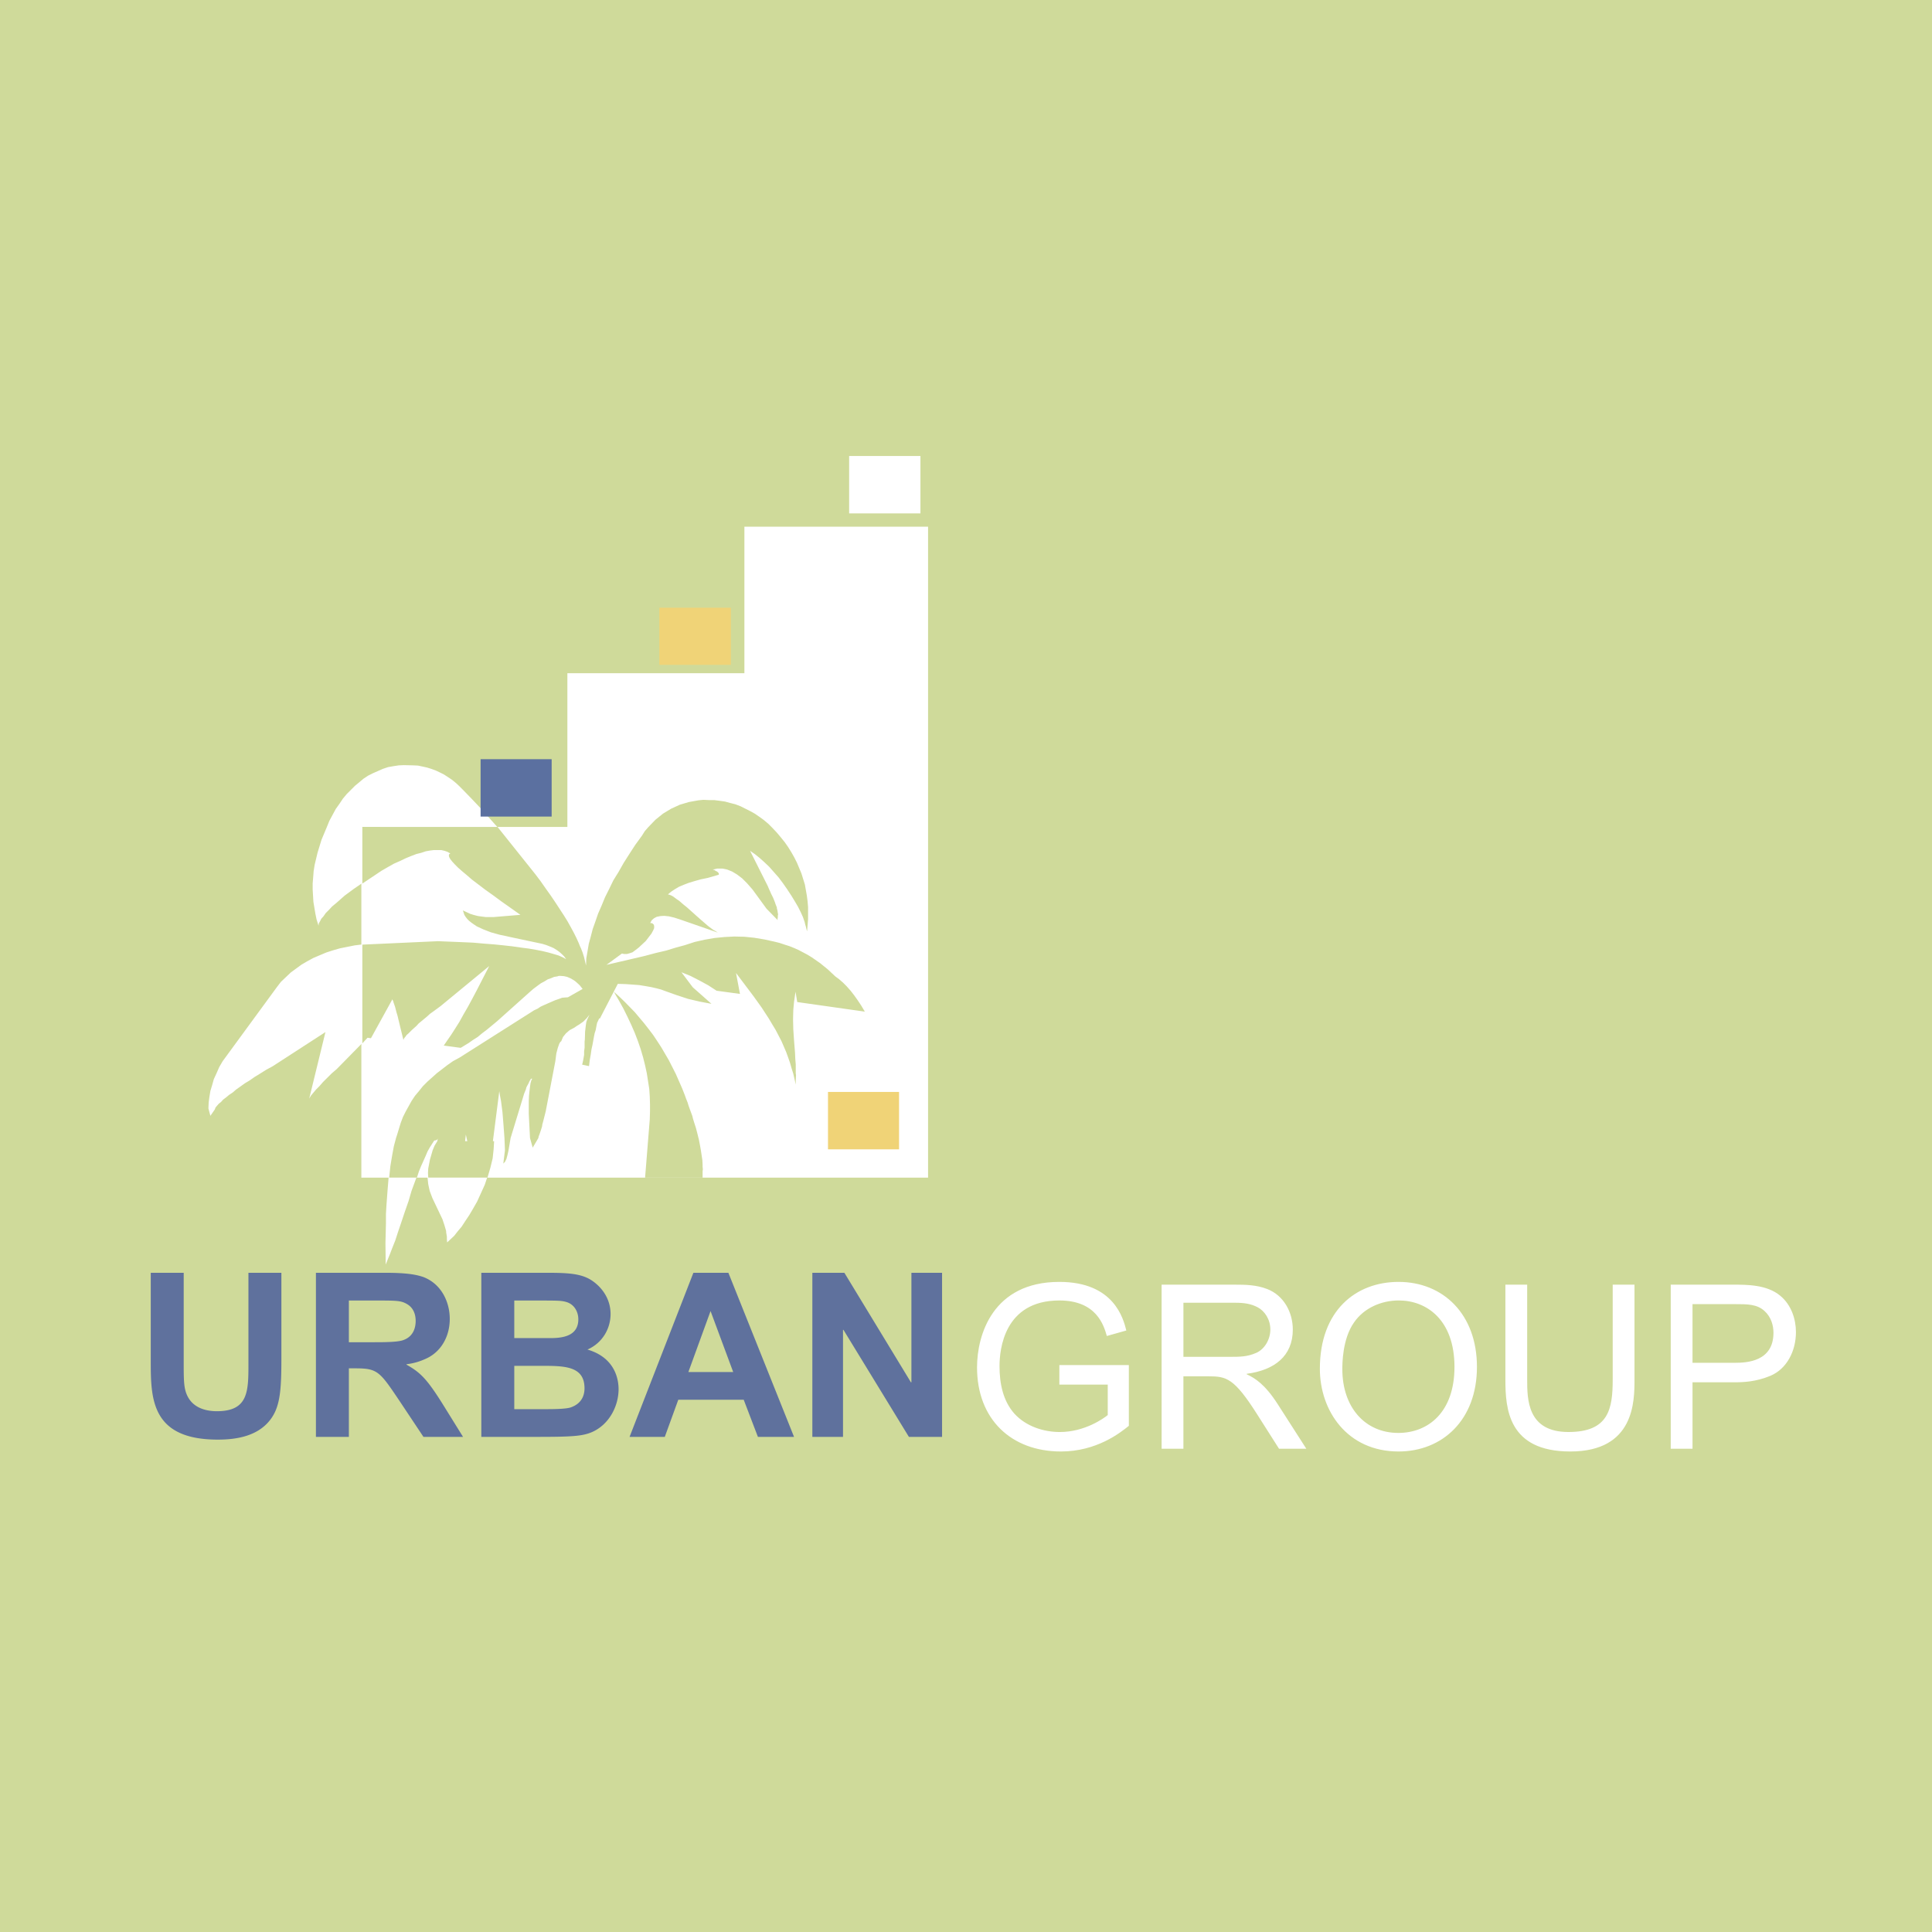 <svg xmlns="http://www.w3.org/2000/svg" width="2500" height="2500" viewBox="0 0 192.756 192.756"><g fill-rule="evenodd" clip-rule="evenodd"><path fill="#cfda9a" d="M0 0h192.756v192.756H0V0z"/><path d="M105.691 136.195h6.934v6.059c-.869.709-3.227 2.561-6.773 2.561-4.965 0-8.373-3.223-8.373-8.391 0-3.225 1.555-8.529 8.213-8.529 5.469 0 6.385 3.682 6.682 4.848l-1.945.549c-.297-1.029-1.006-3.545-4.736-3.545-5.537 0-5.971 4.939-5.971 6.541 0 1.736.344 3.475 1.486 4.754 1.168 1.281 2.93 1.83 4.531 1.83 2.492 0 4.393-1.371 4.781-1.691v-3.041h-4.828v-1.945h-.001zM115.896 128.17h7.252c1.145 0 2.197.021 3.273.434 1.67.641 2.562 2.332 2.562 4.047 0 2.629-1.809 4.047-4.6 4.414v.045c.824.389 1.807.982 3.088 2.973l2.861 4.459h-2.723l-2.152-3.385c-2.332-3.682-3.088-3.842-4.895-3.842h-2.494v7.227h-2.174V128.17h.002zm2.174 7.201h4.645c.982 0 1.715 0 2.607-.389.848-.365 1.42-1.35 1.42-2.332 0-1.029-.572-1.852-1.26-2.219-.686-.365-1.395-.455-2.242-.455h-5.17v5.395zM139.531 127.895c4.461 0 7.824 3.225 7.824 8.482 0 5.305-3.455 8.438-7.824 8.438-5.125 0-7.848-4.07-7.848-8.254.001-5.809 3.592-8.666 7.848-8.666zm-.023 15.068c2.998 0 5.605-2.08 5.605-6.586 0-4.686-2.768-6.631-5.561-6.631-1.738 0-3.477.756-4.461 2.195-1.166 1.646-1.166 4.139-1.166 4.664.001 3.797 2.264 6.358 5.583 6.358zM163.074 128.17v9.465c0 2.172 0 7.18-6.406 7.18-6.201 0-6.475-4.275-6.475-7.18v-9.465h2.174v9.443c0 1.988 0 5.258 4.117 5.258 4.027 0 4.416-2.309 4.416-5.258v-9.443h2.174zM166.689 128.17h6.178c1.465 0 3.408 0 4.736 1.096 1.121.916 1.578 2.355 1.578 3.637 0 1.898-.916 3.682-2.562 4.367-1.441.594-2.678.641-3.568.641h-4.188v6.631h-2.174V128.17zm2.174 7.797h4.209c1.189 0 3.867-.115 3.867-2.996 0-.686-.207-1.555-.893-2.172-.754-.686-1.67-.686-3.02-.686h-4.164v5.854h.001zM92.593 52.547H74.269v14.621H56.608v15.335H36.052v34.991h56.541V52.547z" fill="#fff"/><path d="M33.55 90.095l.834-.737.933-.688 1.005-.688 1.08-.663.662-.443.638-.368.613-.344.614-.271.563-.27.54-.222.515-.196.491-.122.44-.148.417-.075.393-.049h.736l.319.074.295.099.294.171-.124.074-.024.122.024.147.124.222.172.221.27.295.318.32.417.368.442.37.54.466.613.466.712.541.76.541.834.615.907.639 1.006.712-2.674.221h-.785l-.76-.098-.393-.099-.393-.122-.735-.344.146.442.123.197.172.22.171.173.246.197.245.171.294.196.639.295.76.295.883.246.491.098.54.124 3.238.688.392.122.368.147.343.147.319.197.27.196.246.221.221.222.196.27-.368-.197-.393-.171-.491-.147-.515-.147-.612-.147-.639-.124-.711-.122-.76-.098-.858-.124-.883-.099-.957-.097-.98-.074-1.079-.098-1.104-.049-1.202-.049-1.227-.05-5.887.223-.86.024-.786.074-.785.097-.736.147-.735.147-.688.197-.686.222-.639.27-.638.271-.589.318-.589.345-.54.393-.539.395-.491.467-.491.467-.414.54-5.396 7.371-.343.59-.27.615-.271.59-.172.613-.171.564-.098.592-.074.565-.025.59.197.736.442-.639.073-.197.147-.17.171-.197.221-.174.222-.244.294-.221.295-.246.368-.246.342-.295.417-.295.443-.318.49-.295.491-.344.563-.344.589-.371.638-.344 5.273-3.416-1.619 6.635.172-.295.245-.293.269-.32.344-.344.343-.395.417-.416.442-.441.515-.443 3.067-3.121.343.049 2.085-3.785v-.097l.074.074.049.074.049.172.146.418.146.564.099.32.099.416.22.91.271 1.105.074-.172.122-.146.123-.174.172-.146.368-.367.442-.395.221-.246.27-.221.564-.467.293-.27.344-.246.735-.541 4.833-3.982-1.251 2.434-.442.836-.44.812-.441.76-.393.713-.417.664-.393.613-.392.566-.368.541 1.692.221.811-.492.417-.295.466-.295.44-.367.491-.371 1.007-.834 3.213-2.875.393-.344.392-.295.369-.27.368-.197.318-.197.343-.121.293-.125.319-.049.147-.049h.171l.344.025.318.072.344.148.295.172.147.098.172.146.294.271.294.369-1.472.834-.367.025-.221.023-.196.076-.49.17-.516.223-.614.27-.318.148-.294.195-.368.174-.343.221-.735.465-6.354 4.031-.638.344-.563.395-1.056.811-.957.859-.44.441-.394.492-.392.467-.343.516-.588 1.059-.27.539-.222.59-.368 1.205-.098.295-.147.465-.146.566-.222 1.205-.195 1.35-.124 1.498-.123 1.648-.049.859v.959l-.049 1.941.025 2.137.196-.49.221-.541.245-.639.295-.738.27-.836.318-.934.344-1.031.393-1.129.294-1.01.343-.932.32-.861.342-.762.294-.736.148-.344.171-.297.294-.59.342-.49.049-.023h.075l.049-.027h.073l.024-.047.049-.025.049-.098-.049.27-.221.344-.171.369-.27.736-.197.688-.073.738-.049.688.073.715.147.686.27.713 1.005 2.115.197.588.172.59v.123l.024.148.049.295v.27l.024.295.344-.318.368-.346.343-.441.393-.467.368-.566.394-.588.391-.664.393-.688.392-.861.368-.811.271-.811.27-.736.171-.764.122-.711.074-.689.024-.639h-.122l.638-4.988.074.467.098.516.147 1.131.098 1.229.099 1.328.049 1.229-.171 1.375V116.069h.023l.05-.049.098-.098.147-.295.099-.369.097-.418.221-1.301 1.202-3.934.147-.49.171-.418.049-.197.073-.146.148-.27.098-.223.099-.146.024-.074.048-.025h.1l-.099.197-.073.271-.049.342-.05.418-.049.467-.024.541v1.278l.123 2.41.27.957.564-.957.025-.148.049-.123.098-.27.098-.295.099-.32.025-.197.049-.172.097-.369.197-.783.957-4.99.098-.762.147-.564.148-.418.099-.172.098-.074.171-.418.295-.367.367-.32.466-.246.246-.172.245-.146.417-.295.343-.346.271-.344-.222.467-.097.271-.049.318-.074.639-.024.787-.025.197v.616l-.049.367v.344l-.049.295-.049.27-.049.223-.048.195.687.148.073-.615.098-.541.073-.516.098-.441.147-.811.074-.369.098-.295.098-.516.049-.223.074-.146.099-.221.048-.074.05.025 1.791-3.465.759.023.713.049.662.049.613.1.563.098.54.123.466.123.466.172 1.103.393 1.128.369 1.154.271 1.177.221-1.866-1.649-1.128-1.498.907.367.909.467.859.467.833.541 2.33.318-.392-2.088 1.741 2.311.811 1.131.735 1.129.319.541.344.566.588 1.129.466 1.08.196.541.196.566.147.516.171.541.246 1.08v-.465l.025-.492-.025-.146v-.887l-.049-.59-.025-.59-.098-1.229-.074-1.105-.024-1.008.024-.932.074-.812.148-1.008.171 1.033 6.745.957-.367-.613-.343-.518-.368-.516-.343-.441-.393-.443-.368-.369-.393-.342-.369-.271-.76-.711-.76-.616-.81-.564-.441-.271-.417-.221-.466-.246-.441-.197-.491-.197-.466-.148-.514-.171-.491-.123-1.006-.221-1.03-.173-.982-.099-1.006-.023-.98.049-1.006.099-.98.171-.982.222-.981.319-.908.246-.956.294-1.055.246-1.103.295-3.803.885 1.545-1.13.221.049h.27l.27-.074.295-.099.294-.22.318-.246.344-.319.368-.344.32-.419.245-.318.172-.32.097-.221v-.222l-.048-.147-.147-.122-.197-.026.148-.27.221-.196.271-.147.367-.074.392-.024.467.049.515.122.613.197 3.752 1.303-.195-.123-.074-.049-.048-.024-.099-.048-.27-.197-.296-.224-.197-.171-.171-.147-.197-.173-.172-.147-.221-.197-.197-.171-.244-.222-.221-.197-.466-.417-.393-.318-.368-.321-.319-.22-.294-.222-.221-.122-.196-.075-.123-.023.319-.271.369-.246.417-.246.465-.197.515-.197.565-.171.613-.173.711-.147 1.104-.319v-.121l-.024-.049-.049-.049-.097-.099-.123-.049-.147-.099-.171-.049.465-.098h.491l.491.098.49.197.491.295.515.391.49.491.54.616 1.398 1.917 1.103 1.129v-.197l.024-.049V91.324l.025-.049-.025-.197-.024-.098v-.074l-.049-.195-.024-.098v-.075l-.097-.246-.049-.122-.025-.098-.098-.246-.099-.246-.146-.295-.074-.147-.049-.124-.147-.318-.124-.296-1.766-3.514.466.319.49.393.466.418.491.466.933 1.056.441.589.466.665.025.049.049.073.098.148.196.295.344.566.318.541.271.539.221.492.172.491.049.222.073.246.049.22.073.246.098-1.229v-1.178l-.049-.59-.074-.565-.195-1.105-.344-1.105-.441-1.058-.27-.541-.294-.515-.319-.517-.344-.491-.417-.516-.393-.466-.417-.442-.393-.394-.466-.394-.441-.32-.466-.319-.442-.246-.981-.492-.516-.196-.491-.123-.539-.148-.516-.073-.564-.073h-.539l-.54-.025-.491.049-.957.172-.907.271-.858.394-.81.491-.76.614-.711.737-.343.393-.295.467-.662.909-.589.909-.563.884-.516.911-.516.833-.417.861-.417.835-.343.836-.343.785-.271.786-.27.763-.196.761-.196.714-.123.736-.123.713-.024.711-.098-.416-.099-.419-.147-.466-.171-.442-.074-.147-.049-.124-.099-.244-.221-.491-.27-.541-.294-.541-.343-.615-.368-.59-.417-.638-.417-.639-.466-.688-.491-.688-.515-.737-.539-.712-1.813-2.336-.908-1.105-.882-1.055-1.816-2.04-.908-.959-.883-.909-.368-.37-.343-.318-.394-.319-.368-.246-.417-.271-.391-.196-.417-.197-.393-.146-.466-.148-.44-.098-.466-.099-.442-.024-.981-.023-.515.023-.491.074-.565.098-.514.172-1.006.442-.49.246-.443.295-.857.713-.811.81-.391.468-.344.515-.368.516-.319.59-.318.589-.271.665-.514 1.228-.393 1.277-.294 1.229-.098.615-.049.637-.049.589v.616l.073 1.229.196 1.178.122.59.196.615.025-.222.123-.221.122-.246.221-.246.221-.32.319-.318.319-.344.416-.344zm12.927 23.1l.147.662h-.22l.073-.662z" fill="#fff"/><path d="M36.15 82.503v5.652l1.251-.836.662-.443.638-.368.613-.344.614-.271.563-.27.54-.222.515-.196.491-.122.44-.148.417-.075.393-.049h.736l.319.074.295.099.294.171-.124.074-.024.122.024.147.124.222.172.221.27.295.318.32.417.368.442.37.54.466.613.466.712.541.76.541.834.615.907.639 1.006.712-2.674.221h-.785l-.76-.098-.393-.099-.393-.122-.735-.344.146.442.123.197.172.22.171.173.246.197.245.171.294.196.639.295.76.295.883.246.491.098.54.124 3.238.688.392.122.368.147.343.147.319.197.27.196.246.221.221.222.196.27-.368-.197-.393-.171-.491-.147-.515-.147-.612-.147-.639-.124-.711-.122-.76-.098-.858-.124-.883-.099-.957-.097-.98-.074-1.079-.098-1.104-.049-1.202-.049-1.227-.05-7.555.344v9.854l.516-.564.343.049 2.085-3.785v-.097l.074.074.049.074.049.172.146.418.146.564.099.32.099.416.22.91.271 1.105.074-.172.122-.146.123-.174.172-.146.368-.367.442-.395.221-.246.27-.221.564-.467.293-.27.344-.246.735-.541 4.833-3.982-1.251 2.434-.442.836-.44.812-.441.76-.393.713-.417.664-.393.613-.392.566-.368.541 1.692.221.811-.492.417-.295.466-.295.44-.367.491-.371 1.007-.834 3.213-2.875.393-.344.392-.295.369-.27.368-.197.318-.197.343-.121.293-.125.319-.049.147-.049h.171l.344.025.318.072.344.148.295.172.147.098.172.146.294.271.294.369-1.472.834-.367.025-.221.023-.196.076-.49.17-.516.223-.614.27-.318.148-.294.195-.368.174-.343.221-.735.465-6.354 4.031-.638.344-.563.395-1.056.811-.957.859-.44.441-.394.492-.392.467-.343.516-.588 1.059-.27.539-.222.59-.368 1.205-.098.295-.221.836-.171.932-.172 1.033-.123 1.154h2.772l.195-.613.222-.541.441-.984.196-.467.221-.393.44-.688.049-.023h.075l.049-.027h.073l.024-.047.049-.025.049-.098-.049.27-.271.441-.196.469-.27.932-.171.885-.024.443.024.467h5.912l.294-1.008.221-.908.098-.908.049-.812h-.122l.638-4.988.074.467.098.516.147 1.131.098 1.229.099 1.328.049 1.229-.171 1.375V116.07h.023l.05-.049.098-.098.147-.295.099-.369.097-.418.221-1.301 1.202-3.934.147-.49.171-.418.049-.197.073-.146.148-.27.098-.223.099-.146.024-.074.048-.025h.098l-.099.197-.073.271-.049.342-.05.418-.049.467-.024.541v1.278l.123 2.41.27.957.564-.957.025-.148.049-.123.098-.27.098-.295.099-.32.025-.197.049-.172.097-.369.197-.783.957-4.99.098-.762.147-.564.148-.418.099-.172.098-.074.171-.418.295-.367.367-.32.466-.246.246-.172.245-.146.417-.295.343-.346.271-.344-.222.467-.097.271-.049.318-.074.639-.024.787-.025.197v.616l-.049.367v.344l-.049.295-.049.27-.049.223-.048.195.687.148.073-.615.098-.541.073-.516.098-.441.147-.811.074-.369.098-.295.098-.516.049-.223.074-.146.099-.221.048-.074.05.025 1.791-3.465.759.023.713.049.662.049.613.1.563.098.54.123.466.123.466.172 1.103.393 1.128.369 1.154.271 1.177.221-1.866-1.65-1.128-1.498.907.367.909.467.859.467.833.541 2.33.318-.392-2.088 1.741 2.311.811 1.131.735 1.129.319.541.344.566.588 1.129.466 1.08.196.541.196.566.147.516.171.541.246 1.08v-.465l.025-.492-.025-.146v-.887l-.049-.59-.025-.59-.098-1.229-.074-1.105-.024-1.008.024-.932.074-.812.148-1.008.171 1.033 6.745.957-.367-.613-.343-.518-.368-.516-.343-.441-.393-.443-.368-.369-.393-.342-.369-.271-.76-.711-.76-.616-.81-.564-.441-.271-.417-.221-.466-.246-.441-.197-.491-.197-.466-.148-.514-.171-.491-.123-1.006-.221-1.03-.173-.982-.099-1.006-.023-.98.049-1.006.099-.98.171-.982.222-.981.319-.908.246-.956.294-1.055.246-1.103.295-3.803.885 1.545-1.13.221.049h.27l.27-.074.295-.099.294-.22.318-.246.344-.319.368-.344.32-.419.245-.318.172-.32.097-.221v-.222l-.048-.147-.147-.122-.197-.026.148-.27.221-.196.271-.147.367-.074.392-.024.467.049.515.122.613.197 3.752 1.303-.195-.123-.074-.049-.048-.024-.099-.048-.27-.197-.296-.224-.197-.171-.171-.147-.197-.173-.172-.147-.221-.197-.197-.171-.244-.222-.221-.197-.466-.417-.393-.318-.368-.321-.319-.22-.294-.222-.221-.122-.196-.075-.123-.023.319-.271.369-.246.417-.246.465-.197.515-.197.565-.171.613-.173.711-.147 1.104-.319v-.121l-.024-.049-.049-.049-.097-.099-.123-.049-.147-.099-.171-.049.465-.098h.491l.491.098.49.197.491.295.515.391.49.491.54.616 1.398 1.917 1.103 1.129v-.197l.024-.049V91.324l.025-.049-.025-.197-.024-.098v-.074l-.049-.195-.024-.098v-.075l-.097-.246-.049-.122-.025-.098-.098-.246-.099-.246-.146-.295-.074-.147-.049-.124-.147-.318-.124-.296-1.766-3.514.466.319.49.393.466.418.491.466.933 1.056.441.589.466.665.025.049.049.073.098.148.196.295.344.566.318.541.271.539.221.492.172.491.049.222.073.246.049.22.073.246.098-1.229v-1.178l-.049-.59-.074-.565-.195-1.105-.344-1.105-.441-1.058-.27-.541-.294-.515-.319-.517-.344-.491-.417-.516-.393-.466-.417-.442-.393-.394-.466-.394-.441-.32-.466-.319-.442-.246-.981-.492-.516-.196-.491-.123-.539-.148-.516-.073-.564-.073h-.539l-.54-.025-.491.049-.957.172-.907.271-.858.394-.81.491-.76.614-.711.737-.343.393-.295.467-.662.909-.589.909-.563.884-.516.911-.516.833-.417.861-.417.835-.343.836-.343.785-.271.786-.27.763-.196.761-.196.714-.123.736-.123.713-.024.711-.098-.416-.099-.419-.147-.466-.171-.442-.074-.147-.049-.124-.099-.244-.221-.491-.27-.541-.294-.541-.343-.615-.368-.59-.417-.638-.417-.639-.466-.688-.491-.688-.515-.737-.539-.712-3.753-4.694H36.15v.001zm10.254 31.354l.073-.662.147.662h-.22z" fill="#cfda9a"/><path fill="#cfda9a" d="M64.36 117.494h5.739v-.639l.025-.195-.025-.246v-.223l-.024-.441-.074-.492-.074-.49-.096-.541-.1-.516-.147-.592-.146-.564-.197-.616-.098-.318-.074-.295-.245-.662-.123-.344-.098-.32-.147-.369-.123-.344-.27-.687-.638-1.452-.686-1.351-.76-1.301-.417-.641-.393-.589-.466-.614-.442-.566-.932-1.106-1.03-1.054-.54-.518-.515-.467.221.395.245.416.466.836.417.836.393.836.343.787.319.834.27.785.246.836.196.787.171.787.246 1.572.049.737.024.787v.738l-.024.783-.466 5.801z"/><path fill="#fff" d="M91.833 45.495h-7.114v5.726h7.114v-5.726z"/><path fill="#5b70a0" d="M55.039 75.745h-7.09v5.725h7.09v-5.725z"/><path fill="#f0d377" d="M72.92 66.333v-5.701h-7.138v5.701h7.138zM82.609 108.943v5.727h7.09v-5.727h-7.09z"/><path d="M18.328 126.986v8.848c0 1.945 0 2.744.411 3.521.616 1.166 1.894 1.441 2.899 1.441 3.149 0 3.149-1.99 3.149-4.779v-9.031h3.287v8.598c0 2.926-.114 4.549-.913 5.785-1.255 1.943-3.607 2.262-5.432 2.262-6.688 0-6.688-4.137-6.688-7.91v-8.734h3.287v-.001zM31.521 126.986h6.939c2.441 0 3.241.252 3.743.41 1.894.709 2.67 2.584 2.67 4.186 0 1.783-.89 3.361-2.487 4.023a6.162 6.162 0 0 1-1.827.504v.045c1.37.777 2.009 1.373 3.652 4.002l1.986 3.201h-3.949l-2.374-3.566c-1.985-2.951-2.191-3.271-4.405-3.271h-.662v6.838H31.52v-16.372h.001zm3.286 6.928h2.443c1.003 0 2.396 0 2.966-.205 1.142-.389 1.255-1.441 1.255-1.922 0-.662-.228-1.303-.844-1.668s-1.027-.365-3.241-.365h-2.579v4.16zM54.55 126.986c2.259 0 3.561.092 4.61.846.958.686 1.757 1.807 1.757 3.27 0 1.441-.799 2.881-2.305 3.543 2.807.824 3.104 3.043 3.104 3.957 0 1.623-.89 3.498-2.647 4.275-.958.412-2.009.48-5.478.48h-5.569v-16.371h6.528zm-3.24 2.768v3.748h3.583c1.118 0 2.807-.137 2.807-1.875 0-.73-.388-1.508-1.232-1.736-.479-.137-.868-.137-3.241-.137H51.31zm0 6.516v4.322h3.058c.707 0 2.1 0 2.602-.184 1.209-.436 1.347-1.395 1.347-1.898 0-2.24-2.032-2.24-4.337-2.24h-2.67zM75.616 143.357l-1.416-3.705h-6.527l-1.347 3.705h-3.514l6.367-16.371h3.492l6.55 16.371h-3.605zm-2.465-6.47l-2.259-6.082-2.213 6.082h4.472zM81.048 126.986h3.196l6.641 10.93h.046v-10.93h3.059v16.371h-3.31l-6.528-10.677h-.045v10.677h-3.059v-16.371z" fill="#5f719d"/></g></svg>